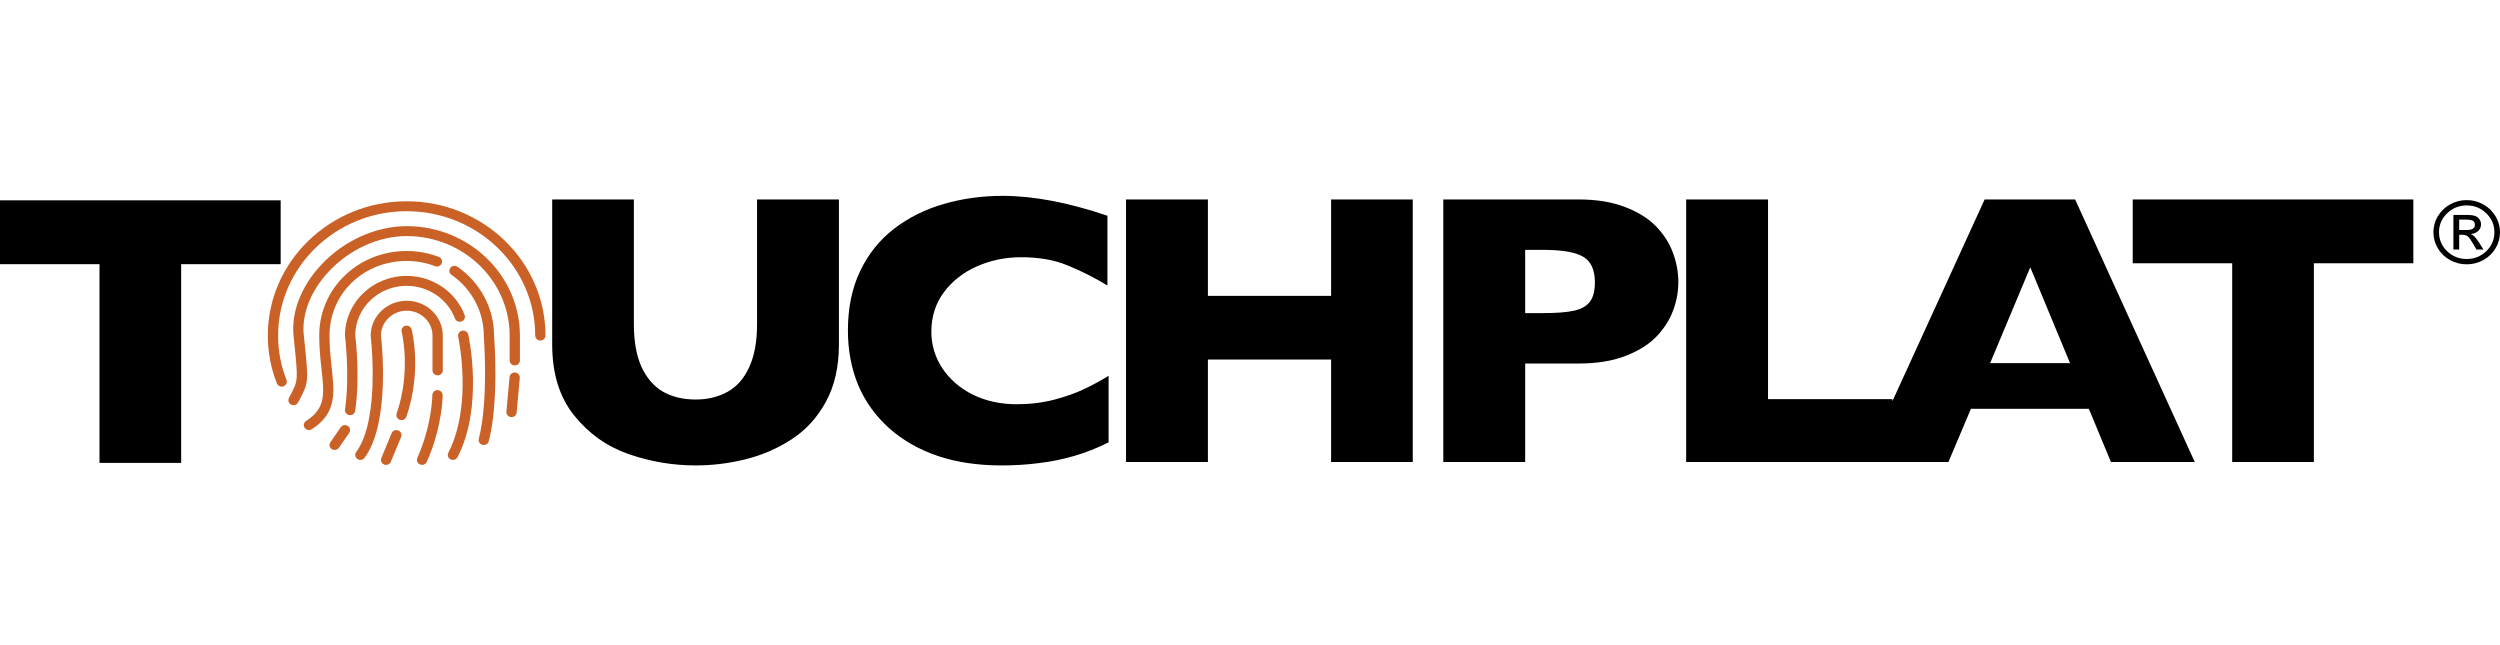 <svg width="155" height="40" viewBox="0 0 155 40" fill="none" xmlns="http://www.w3.org/2000/svg">
<g clip-path="url(#clip0_18_646)">
<path d="M52.013 21.352C52.013 22.745 51.742 23.936 51.199 24.922C50.665 25.901 49.953 26.676 49.062 27.248C48.18 27.82 47.224 28.231 46.197 28.481C45.176 28.732 44.157 28.857 43.136 28.857C41.712 28.857 40.323 28.622 38.971 28.152C37.628 27.683 36.502 26.884 35.596 25.756C34.689 24.629 34.236 23.16 34.236 21.352V12.366H39.299V20.083C39.299 21.156 39.457 22.045 39.773 22.749C40.097 23.446 40.542 23.959 41.109 24.288C41.683 24.609 42.359 24.77 43.136 24.77C43.881 24.77 44.541 24.609 45.116 24.288C45.691 23.967 46.136 23.458 46.452 22.761C46.775 22.064 46.937 21.179 46.937 20.107V12.366H52.013V21.352ZM68.733 27.424C68.037 27.776 67.325 28.058 66.596 28.27C65.868 28.481 65.131 28.63 64.386 28.716C63.65 28.81 62.885 28.857 62.091 28.857C60.626 28.857 59.311 28.661 58.145 28.27C56.987 27.878 55.98 27.303 55.121 26.543C54.271 25.776 53.632 24.883 53.203 23.865C52.782 22.839 52.571 21.716 52.571 20.494C52.571 19.092 52.822 17.867 53.324 16.818C53.826 15.761 54.526 14.883 55.425 14.187C56.332 13.49 57.36 12.977 58.509 12.648C59.667 12.311 60.885 12.143 62.164 12.143C64.075 12.143 66.24 12.554 68.661 13.376V17.699C67.827 17.197 67.001 16.782 66.183 16.453C65.374 16.117 64.419 15.948 63.318 15.948C62.338 15.948 61.423 16.136 60.574 16.512C59.724 16.888 59.039 17.424 58.521 18.121C58.003 18.818 57.744 19.633 57.744 20.565C57.744 21.387 57.971 22.142 58.424 22.831C58.877 23.513 59.505 24.057 60.306 24.464C61.116 24.863 62.027 25.063 63.038 25.063C63.856 25.063 64.629 24.969 65.358 24.781C66.086 24.586 66.698 24.37 67.191 24.135C67.693 23.9 68.207 23.622 68.733 23.301V27.424ZM87.591 28.646H82.528V22.291H74.89V28.646H69.814V12.366H74.89V18.345H82.528V12.366H87.591V28.646ZM104.057 17.487C104.057 18.09 103.947 18.681 103.729 19.261C103.518 19.832 103.174 20.369 102.697 20.87C102.219 21.363 101.571 21.767 100.754 22.08C99.944 22.385 98.989 22.538 97.888 22.538H94.561V28.646H89.485V12.366H97.888C98.989 12.366 99.944 12.523 100.754 12.836C101.571 13.149 102.219 13.556 102.697 14.057C103.174 14.559 103.518 15.103 103.729 15.69C103.947 16.277 104.057 16.876 104.057 17.487ZM98.884 17.511C98.884 16.735 98.645 16.207 98.168 15.925C97.698 15.635 96.852 15.49 95.63 15.49H94.561V19.413H95.654C96.496 19.413 97.143 19.363 97.597 19.261C98.05 19.159 98.378 18.971 98.58 18.697C98.783 18.423 98.884 18.027 98.884 17.511ZM117.329 28.646H104.542V12.366H109.618V24.746H117.329V28.646ZM136.077 28.646H130.88L129.508 25.345H122.198L120.802 28.646H115.604L123.048 12.366H128.658L136.077 28.646ZM128.342 22.514L125.877 16.571L123.388 22.514H128.342ZM149.628 16.324H143.46V28.646H138.396V16.324H132.228V12.366H149.628V16.324Z" fill="black"/>
<path d="M17.401 16.379H11.232V28.7H6.169V16.379H0V12.421H17.401V16.379Z" fill="black"/>
<path d="M25.212 12.479C20.466 12.479 16.604 16.214 16.604 20.805C16.604 21.827 16.793 22.826 17.167 23.773C17.215 23.895 17.336 23.971 17.465 23.971C17.503 23.971 17.541 23.965 17.578 23.951C17.743 23.89 17.825 23.712 17.762 23.553C17.417 22.676 17.242 21.752 17.242 20.805C17.242 16.554 20.817 13.095 25.212 13.095C29.607 13.095 33.183 16.554 33.183 20.805C33.183 20.976 33.325 21.114 33.501 21.114C33.678 21.114 33.82 20.976 33.82 20.805C33.82 16.214 29.959 12.479 25.212 12.479Z" fill="#CA6126"/>
<path d="M25.217 14.021C23.303 14.021 21.321 14.916 19.917 16.416C18.674 17.745 18.048 19.356 18.201 20.836L18.236 21.182C18.485 23.581 18.485 23.581 18.017 24.477C17.985 24.539 17.95 24.605 17.913 24.677C17.834 24.829 17.898 25.014 18.056 25.09C18.101 25.112 18.15 25.123 18.198 25.123C18.315 25.123 18.427 25.06 18.483 24.952C18.52 24.882 18.554 24.816 18.586 24.755C19.138 23.699 19.133 23.651 18.87 21.121L18.834 20.774C18.699 19.467 19.265 18.03 20.388 16.83C21.672 15.457 23.48 14.637 25.217 14.637C28.733 14.637 31.598 17.404 31.598 20.805V22.347C31.598 22.517 31.74 22.656 31.916 22.656C32.092 22.656 32.235 22.517 32.235 22.347V20.805C32.235 17.064 29.084 14.021 25.217 14.021Z" fill="#CA6126"/>
<path d="M27.208 15.929C26.573 15.686 25.901 15.562 25.212 15.562C23.759 15.562 22.398 16.101 21.381 17.078C20.357 18.062 19.792 19.386 19.792 20.805C19.792 21.593 19.867 22.28 19.934 22.886C20.105 24.45 20.199 25.312 18.978 26.1C18.831 26.194 18.792 26.386 18.89 26.527C18.951 26.617 19.052 26.665 19.155 26.665C19.216 26.665 19.277 26.648 19.332 26.613C20.873 25.619 20.738 24.384 20.568 22.821C20.503 22.23 20.43 21.56 20.43 20.805C20.43 18.211 22.531 16.179 25.212 16.179C25.821 16.179 26.413 16.288 26.973 16.503C27.137 16.565 27.322 16.488 27.387 16.33C27.452 16.171 27.372 15.992 27.208 15.929Z" fill="#CA6126"/>
<path d="M30.632 20.793C30.628 19.11 29.781 17.521 28.364 16.54C28.221 16.441 28.021 16.472 27.919 16.611C27.817 16.749 27.849 16.942 27.993 17.041C29.246 17.909 29.994 19.316 29.994 20.805C29.994 20.813 29.995 20.821 29.995 20.829C29.998 20.869 30.303 24.817 29.685 27.207C29.642 27.372 29.746 27.54 29.917 27.581C29.943 27.587 29.969 27.59 29.995 27.59C30.137 27.59 30.267 27.497 30.304 27.357C30.936 24.912 30.654 21.081 30.632 20.793Z" fill="#CA6126"/>
<path d="M28.807 19.536C28.258 18.082 26.813 17.105 25.212 17.105C23.103 17.105 21.386 18.765 21.386 20.805C21.386 20.818 21.387 20.831 21.389 20.843C21.392 20.868 21.699 23.294 21.39 25.388C21.365 25.556 21.486 25.712 21.66 25.736C21.675 25.739 21.691 25.74 21.706 25.74C21.862 25.74 21.998 25.629 22.021 25.475C22.33 23.378 22.056 21.044 22.024 20.787C22.034 19.095 23.46 17.721 25.212 17.721C26.547 17.721 27.751 18.536 28.208 19.747C28.268 19.907 28.452 19.99 28.617 19.931C28.782 19.873 28.867 19.696 28.807 19.536Z" fill="#CA6126"/>
<path d="M25.217 18.646C23.986 18.646 22.983 19.615 22.983 20.805C22.983 20.817 22.982 20.829 22.984 20.841C22.99 20.892 23.588 25.991 22.084 28.027C21.982 28.166 22.015 28.359 22.158 28.458C22.214 28.497 22.279 28.515 22.343 28.515C22.442 28.515 22.54 28.47 22.602 28.386C24.216 26.201 23.666 21.194 23.618 20.788C23.628 19.946 24.344 19.263 25.217 19.263C26.096 19.263 26.815 19.955 26.815 20.805V22.964C26.815 23.134 26.958 23.272 27.134 23.272C27.31 23.272 27.453 23.134 27.453 22.964V20.805C27.453 19.615 26.447 18.646 25.217 18.646Z" fill="#CA6126"/>
<path d="M31.937 23.095C31.764 23.08 31.607 23.206 31.592 23.375L31.397 25.526C31.382 25.695 31.512 25.845 31.687 25.86C31.696 25.861 31.706 25.861 31.715 25.861C31.879 25.861 32.018 25.74 32.032 25.58L32.227 23.429C32.242 23.259 32.113 23.11 31.937 23.095Z" fill="#CA6126"/>
<path d="M21.563 26.408C21.417 26.314 21.219 26.352 21.121 26.494L20.483 27.419C20.386 27.561 20.425 27.752 20.572 27.847C20.626 27.882 20.687 27.898 20.748 27.898C20.851 27.898 20.952 27.85 21.014 27.761L21.651 26.836C21.749 26.694 21.709 26.503 21.563 26.408Z" fill="#CA6126"/>
<path d="M29.031 20.741C28.994 20.574 28.825 20.468 28.652 20.504C28.48 20.539 28.371 20.703 28.407 20.87C28.417 20.912 29.323 25.116 27.796 28.069C27.718 28.221 27.782 28.407 27.939 28.483C27.985 28.505 28.033 28.515 28.081 28.515C28.198 28.515 28.311 28.453 28.367 28.345C29.992 25.2 29.071 20.921 29.031 20.741Z" fill="#CA6126"/>
<path d="M25.521 20.422C25.479 20.257 25.305 20.157 25.135 20.198C24.964 20.239 24.86 20.407 24.903 20.572C24.909 20.596 25.507 22.983 24.591 25.642C24.535 25.804 24.625 25.978 24.792 26.032C24.826 26.043 24.86 26.048 24.893 26.048C25.027 26.048 25.151 25.966 25.196 25.837C26.17 23.009 25.548 20.526 25.521 20.422Z" fill="#CA6126"/>
<path d="M24.693 26.687C24.53 26.623 24.344 26.7 24.279 26.858L23.641 28.401C23.576 28.559 23.655 28.738 23.819 28.801C23.858 28.816 23.898 28.823 23.937 28.823C24.064 28.823 24.183 28.75 24.233 28.63L24.871 27.088C24.936 26.93 24.857 26.75 24.693 26.687Z" fill="#CA6126"/>
<path d="M27.125 24.186C27.125 24.186 27.125 24.186 27.125 24.186C26.949 24.186 26.806 24.329 26.806 24.5C26.806 24.518 26.792 26.321 25.875 28.391C25.806 28.547 25.881 28.73 26.043 28.797C26.084 28.814 26.127 28.823 26.168 28.823C26.292 28.823 26.41 28.753 26.462 28.636C27.433 26.445 27.444 24.578 27.444 24.5C27.444 24.329 27.301 24.186 27.125 24.186Z" fill="#CA6126"/>
<path d="M152.47 15.469H152.112V13.325H152.88C153.151 13.325 153.343 13.346 153.454 13.389C153.567 13.429 153.657 13.498 153.724 13.595C153.792 13.692 153.825 13.795 153.825 13.904C153.825 14.068 153.766 14.206 153.648 14.319C153.529 14.432 153.377 14.495 153.191 14.509C153.275 14.543 153.353 14.598 153.426 14.676C153.501 14.751 153.595 14.877 153.708 15.051L153.975 15.469H153.538L153.344 15.133C153.204 14.892 153.093 14.736 153.011 14.665C152.929 14.593 152.82 14.557 152.683 14.557H152.47L152.47 15.469ZM152.47 13.616V14.261H152.907C153.093 14.261 153.229 14.235 153.314 14.184C153.4 14.131 153.443 14.049 153.443 13.936C153.443 13.818 153.401 13.735 153.317 13.688C153.235 13.64 153.089 13.616 152.88 13.616L152.47 13.616ZM152.937 12.406C153.305 12.406 153.649 12.495 153.967 12.675C154.286 12.853 154.537 13.096 154.721 13.405C154.907 13.711 155 14.042 155 14.398C155 14.756 154.908 15.088 154.724 15.395C154.54 15.701 154.289 15.943 153.97 16.121C153.651 16.299 153.307 16.388 152.937 16.388C152.566 16.388 152.221 16.3 151.902 16.124C151.583 15.946 151.332 15.704 151.148 15.397C150.964 15.089 150.872 14.756 150.872 14.398C150.872 14.041 150.964 13.709 151.148 13.402C151.334 13.094 151.586 12.851 151.905 12.673C152.223 12.495 152.568 12.406 152.937 12.406ZM152.937 12.736C152.464 12.736 152.059 12.899 151.722 13.225C151.387 13.549 151.219 13.94 151.219 14.398C151.219 14.858 151.387 15.25 151.722 15.574C152.057 15.897 152.462 16.058 152.937 16.058C153.411 16.058 153.815 15.896 154.15 15.572C154.485 15.248 154.653 14.856 154.653 14.398C154.653 13.94 154.485 13.549 154.148 13.225C153.813 12.899 153.409 12.736 152.937 12.736Z" fill="black"/>
</g>
<defs>
<clipPath id="clip0_18_646">
<rect width="155" height="40" fill="white"/>
</clipPath>
</defs>
</svg>

